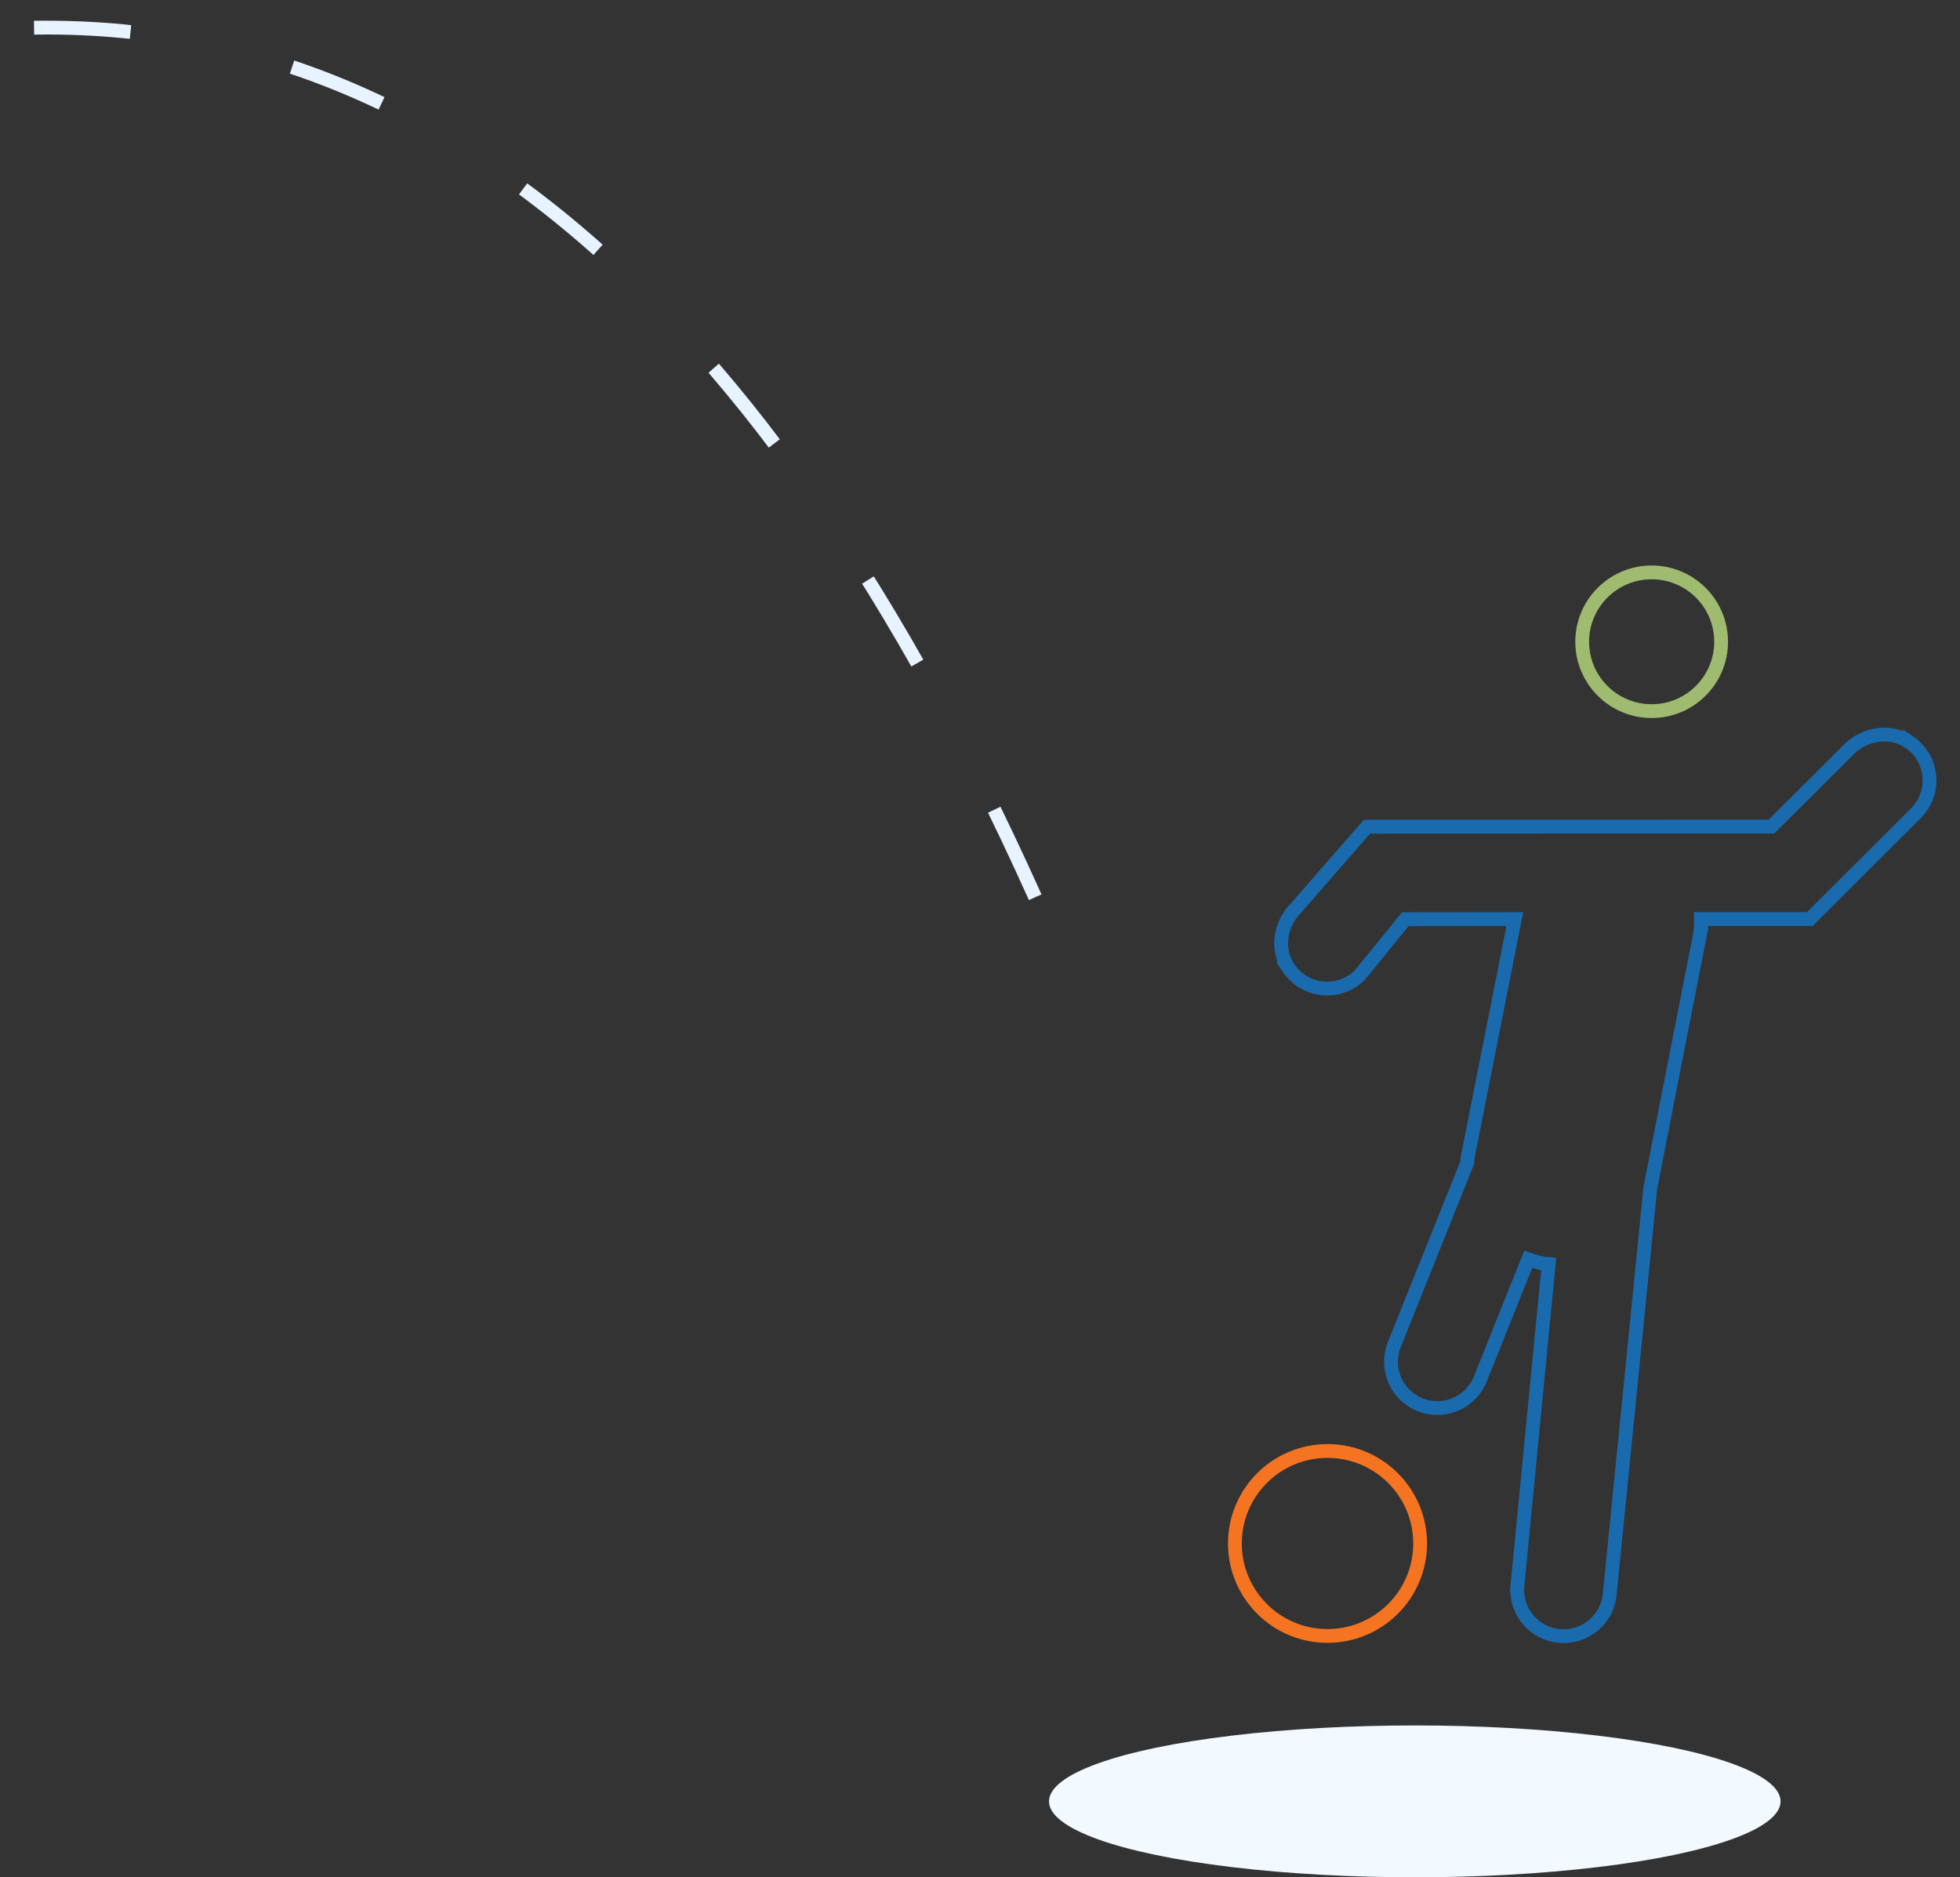 <svg width="142" height="136" xmlns="http://www.w3.org/2000/svg"><rect width="100%" height="100%" fill="#333333" stroke="none"/><g transform="translate(-9 2)" fill="none" fillRule="evenodd"><g transform="translate(98 39)" strokeWidth="3.36"><path d="M49.38 12.81c-1.354-.977-3.257-.692-4.439.487l-5.6 5.585-29.31.01-5.129 5.882c-1.18 1.18-1.467 3.08-.49 4.433a3.36 3.36 0 0 0 5.11.427l3.291-4.042 7.934-.01-3.416 17.252c-.02.124-.01.245-.023.369L12.017 56.41a3.35 3.35 0 0 0 1.869 4.356 3.358 3.358 0 0 0 4.362-1.867l3.472-8.668c.366.128.74.241 1.135.307.117.018.23.015.347.028l-2.265 23.288a3.354 3.354 0 0 0 2.972 3.657 3.357 3.357 0 0 0 3.712-3l2.946-29.476.002-.008 3.597-18.342a6.67 6.67 0 0 0 .07-1.104h7.883l7.689-7.67a3.35 3.35 0 0 0-.428-5.103z" stroke="#1A6BAE"/><ellipse stroke="#9FBB6F" cx="30.661" cy="5.492" rx="5.032" ry="5.025"/><ellipse stroke="#F47421" cx="7.177" cy="70.817" rx="6.71" ry="6.7"/></g><ellipse fill="#F2F9FF" cx="111.5" cy="128.5" rx="26.5" ry="5.5"/><path d="M84 63C62.475 15.126 34.475-5.463 0 1.232" stroke="#E7F4FF" strokeWidth="4" strokeLinecap="round" strokeLinejoin="round" stroke-dasharray="7,12"/></g></svg>